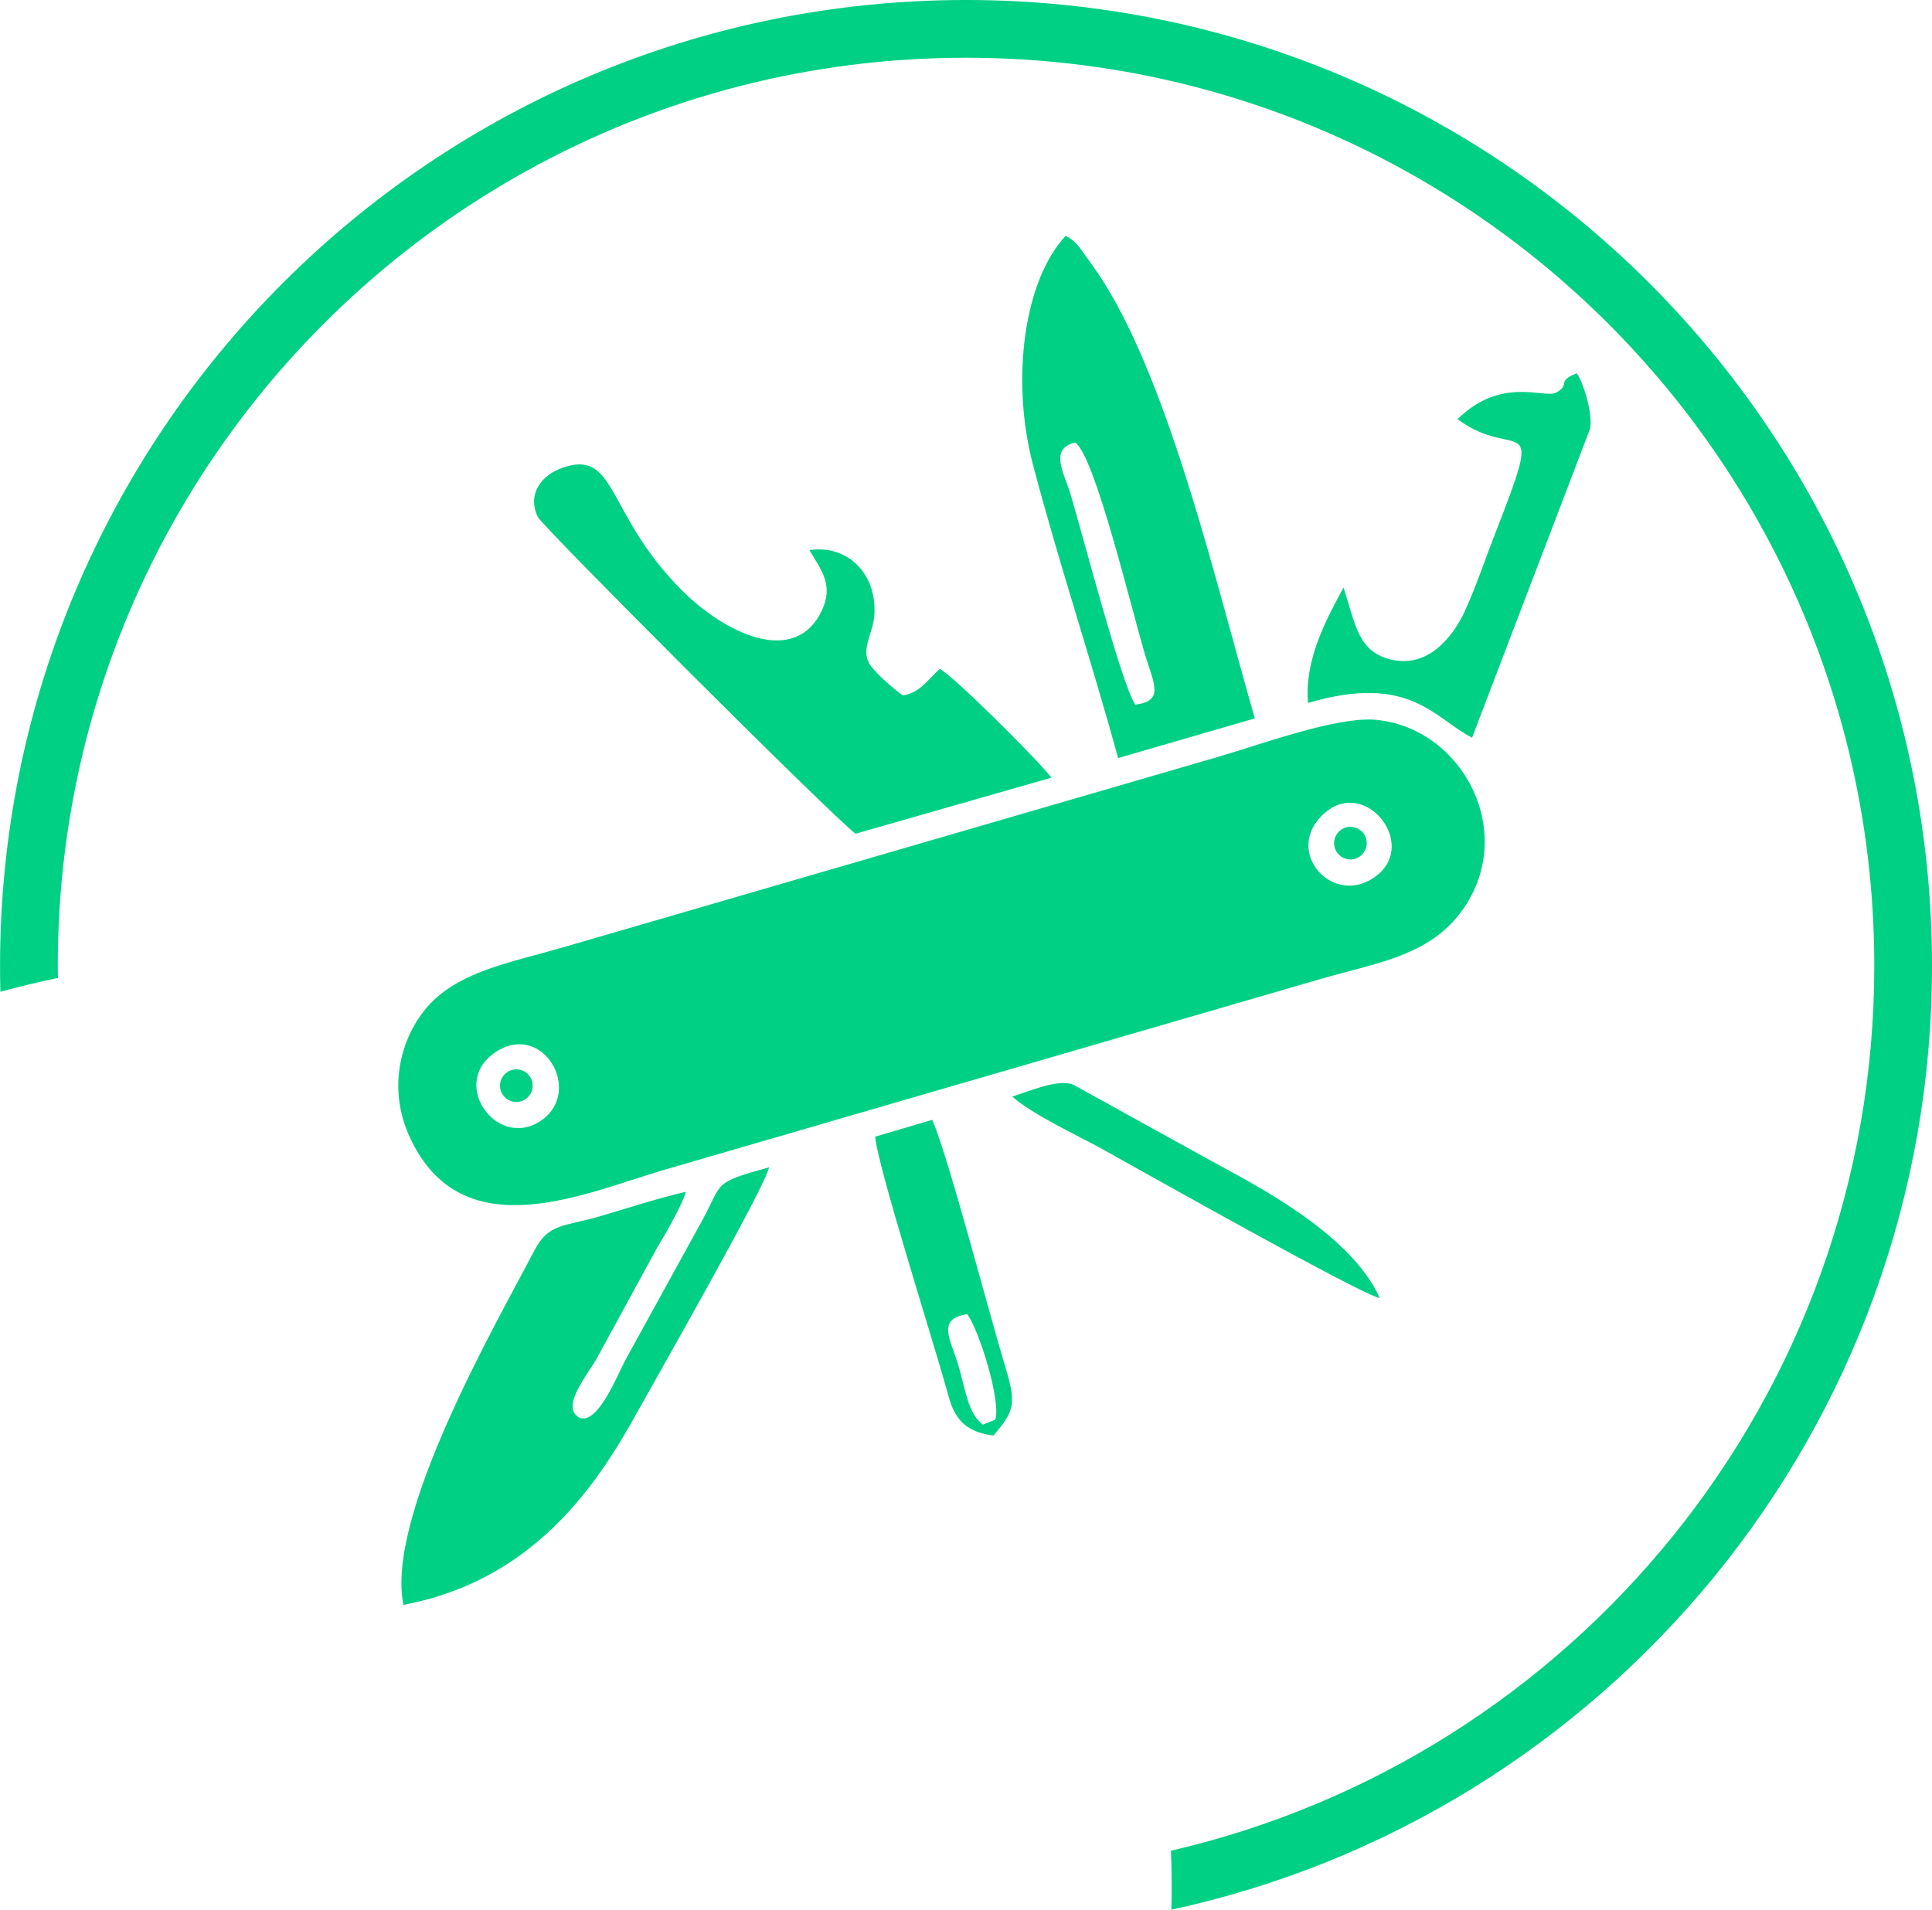 <?xml version="1.0" encoding="UTF-8"?>
<!DOCTYPE svg PUBLIC "-//W3C//DTD SVG 1.1//EN" "http://www.w3.org/Graphics/SVG/1.1/DTD/svg11.dtd">
<!-- Creator: CorelDRAW 2020 (64 Bit) -->
<svg xmlns="http://www.w3.org/2000/svg" xml:space="preserve" width="33.867mm" height="33.482mm" version="1.1" style="shape-rendering:geometricPrecision; text-rendering:geometricPrecision; image-rendering:optimizeQuality; fill-rule:evenodd; clip-rule:evenodd"
viewBox="0 0 991.87 980.6"
 xmlns:xlink="http://www.w3.org/1999/xlink"
 xmlns:xodm="http://www.corel.com/coreldraw/odm/2003">
 <defs>
  <style type="text/css">
   <![CDATA[
    .fil0 {fill:#00D084}
   ]]>
  </style>
 </defs>
 <g id="Camada_x0020_1">
  <g id="_1796847283488">
   <path class="fil0" d="M495.94 0c273.9,0 495.94,222.04 495.94,495.94 0,237.71 -167.26,436.33 -390.5,484.67 0.11,-4.1 0.16,-8.21 0.16,-12.33 0,-6.02 -0.15,-12 -0.37,-17.97 206.85,-47.71 361.07,-233.03 361.07,-454.37 0,-257.53 -208.76,-466.29 -466.29,-466.29 -257.53,0 -466.29,208.76 -466.29,466.29 0,2.09 0.05,4.16 0.08,6.24 -9.97,2.05 -19.81,4.43 -29.54,7.08 -0.12,-4.43 -0.18,-8.87 -0.18,-13.32 0,-273.9 222.04,-495.94 495.94,-495.94z"/>
   <path class="fil0" d="M680.2 417.37c20.82,-17.98 47.31,15.45 27,31.9 -22.27,18.04 -49.59,-12.41 -27,-31.9zm10.75 7.53c4.44,-1.29 9.09,1.26 10.38,5.7 1.29,4.44 -1.26,9.09 -5.7,10.38 -4.44,1.29 -9.09,-1.26 -10.38,-5.7 -1.29,-4.44 1.26,-9.09 5.7,-10.38zm-428.21 124.54c4.44,-1.29 9.08,1.26 10.38,5.7 1.29,4.44 -1.26,9.09 -5.71,10.38 -4.44,1.29 -9.08,-1.26 -10.38,-5.7 -1.29,-4.44 1.26,-9.08 5.71,-10.38zm256.94 13.65c10.69,9.44 33.65,19.96 46.16,26.91 23.5,13.05 133.15,74.9 142.53,76.56 -14.73,-33.16 -64.33,-58.31 -85.44,-69.85l-71.82 -39.69c-7.77,-3.15 -21.64,2.97 -31.42,6.06zm-23.13 111.69c6.35,8.75 17.42,44.77 14.42,54.19l-6.43 2.57c-7.63,-5.94 -8.82,-17.88 -12.42,-30.05 -4.15,-14.04 -11.52,-24.11 4.43,-26.71zm-47.24 -91.12c1.13,14.87 29.18,102.85 36.82,130.26 2.64,9.47 5.24,20.98 23.94,23.2 10.16,-12.2 12,-15.42 6.36,-34.14 -9.42,-31.26 -29.17,-107.66 -37.8,-127.95l-29.33 8.63zm298.98 -368.42c30.6,22.69 45.5,-8.42 19.38,58.55 -5.15,13.22 -10.18,28.31 -15.91,40.57 -4.76,10.17 -16.93,28.52 -36.52,24.54 -18.23,-3.71 -19.19,-18.11 -25.51,-37.22 -7.46,14.05 -20.33,36.27 -18.2,59.29 52.49,-15.5 64.93,8.1 84.21,17.81l60.59 -158.65c1.42,-6.95 -2.75,-22.09 -6.79,-28.47 -10.97,4.22 -2.88,5.83 -10.67,9.95 -6.08,3.21 -27.94,-8.65 -50.58,13.63zm-165.52 146.55c-7.06,-10.78 -26.23,-84.62 -33,-107.43 -3.54,-11.92 -11.31,-23.77 2.19,-27.15 10.05,6.48 28.86,85.5 36.01,109.36 4.17,13.91 10.16,23.6 -5.2,25.22zm-8.75 27.47l70.21 -20.38c-19.16,-66.04 -42.94,-169.52 -78.1,-224.8 -2.81,-4.42 -5.33,-7.87 -8.25,-11.96 -3.56,-4.98 -5.49,-8.27 -10.74,-11.07 -21.48,22.91 -28.32,73.92 -16.8,117.68 13.22,50.22 29.97,100.34 43.68,150.53zm-134.74 38.83l100.52 -28.78c-7.39,-9.54 -49.62,-51.6 -57.3,-55.86 -6.39,5.68 -9.94,12.09 -18.9,13.67 -2.74,-1.62 -14.63,-11.64 -17.3,-16.36 -4.44,-7.85 2.09,-15.64 2.61,-25.26 1.18,-21.8 -14.5,-35.86 -33.41,-33.04 6.66,10.95 12.48,18.42 6.29,31.29 -13.75,28.6 -49.53,11.88 -72.45,-11.36 -38.37,-38.91 -32.66,-71.56 -60.17,-62.34 -11.33,3.79 -18.63,13.7 -13.1,25.38 2.33,4.92 153.22,155.84 163.22,162.67zm-232.15 395.99c67.14,-12.58 99.68,-62.05 120.15,-99.12 9.48,-17.17 65.97,-116.11 67.52,-125.55 -29.33,8.14 -23.49,7.47 -34.28,27.23l-39.52 71.85c-3.85,7 -13.6,32.55 -23.18,29.63 -9.85,-4.75 1.49,-19.18 8.05,-29.68l31.7 -58.14c4.21,-6.87 13.06,-22.33 14.5,-28.32 -14.47,3.32 -29.94,8.45 -44.33,12.64 -17.96,5.22 -26.03,3.46 -33.2,17.15 -20.05,38.28 -76.82,136.79 -67.42,182.31zm46.11 -282.98c24.56,-18.01 46.33,18.5 25.16,33.87 -22.35,16.23 -47.47,-17.52 -25.16,-33.87zm-42.78 43.04c26.88,58.11 90.28,28.29 130.61,16.54l336.21 -97.78c27.62,-8.03 53.54,-11.55 70.35,-31.55 33.48,-39.84 5.03,-97.23 -41.06,-101.72 -19.94,-1.94 -59.5,12.71 -81.57,19.12l-336.21 97.78c-27.03,7.86 -55.14,12.5 -70.86,32.21 -12.04,15.08 -19.22,39.99 -7.47,65.4z"/>
  </g>
 </g>
</svg>
